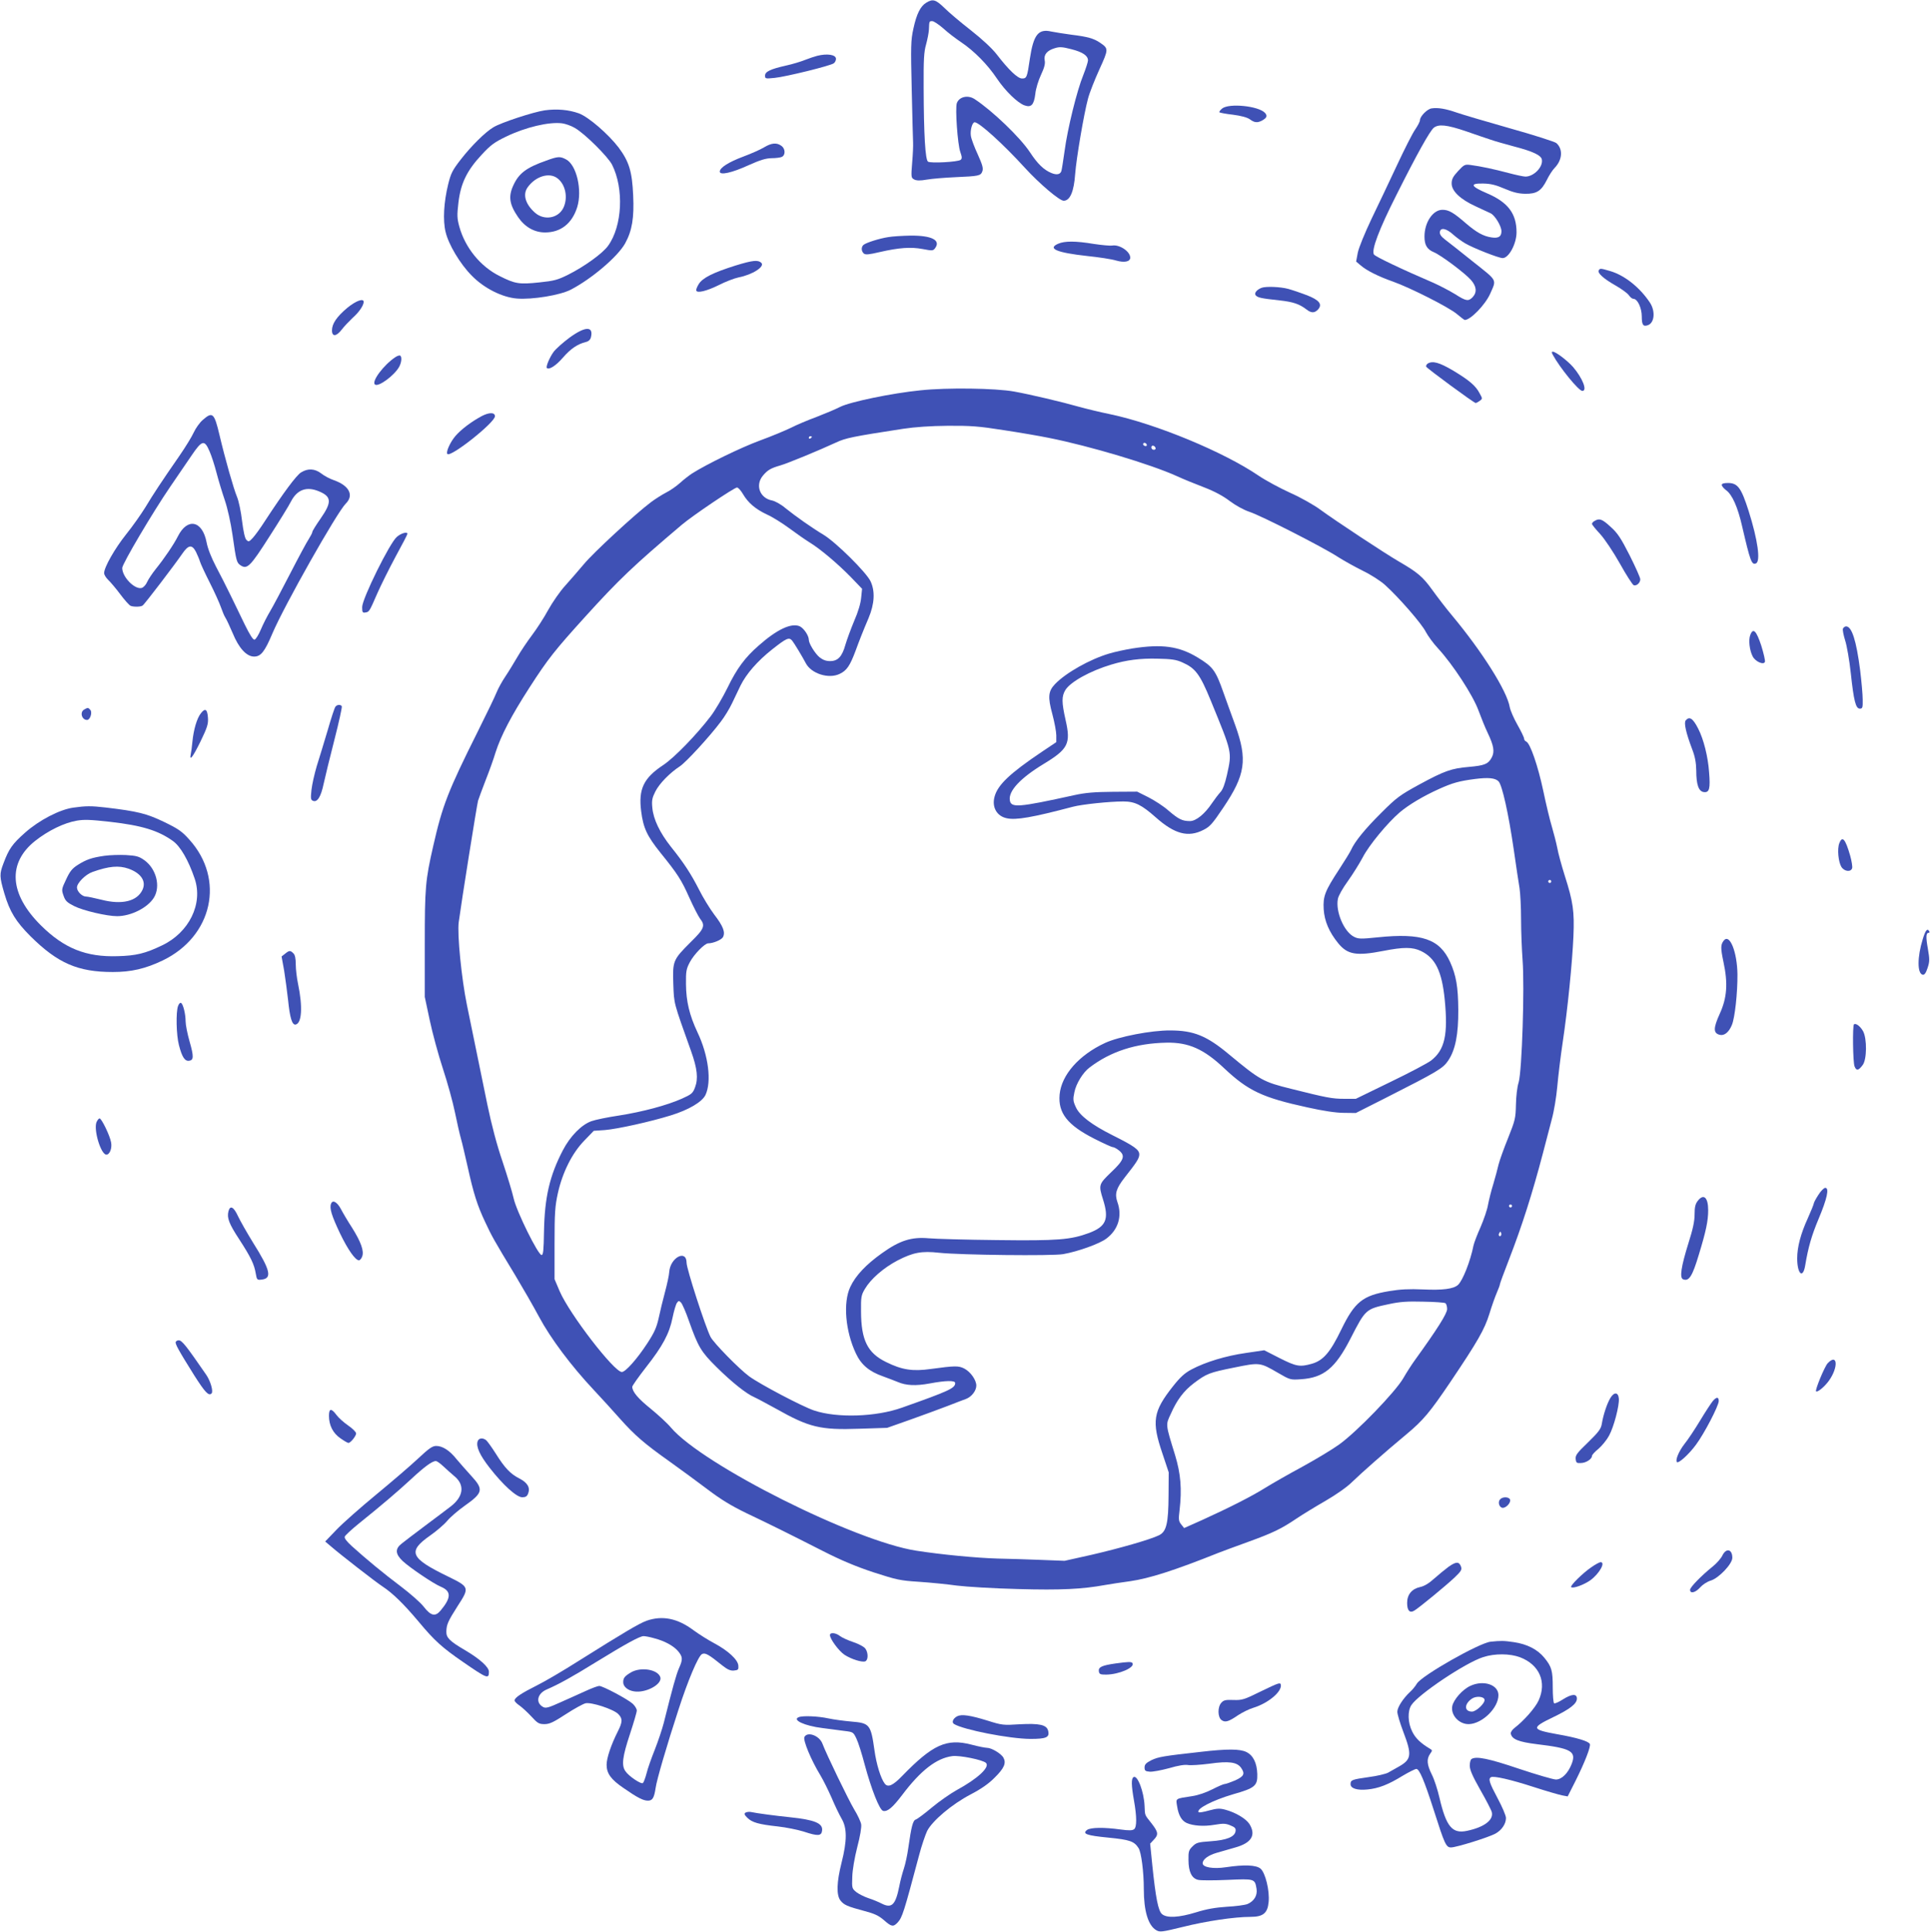 <?xml version="1.0" standalone="no"?>
<!DOCTYPE svg PUBLIC "-//W3C//DTD SVG 20010904//EN"
 "http://www.w3.org/TR/2001/REC-SVG-20010904/DTD/svg10.dtd">
<svg version="1.0" xmlns="http://www.w3.org/2000/svg"
 width="1279pt" height="1280pt" viewBox="0 0 1279 1280"
 preserveAspectRatio="xMidYMid meet">
<g transform="translate(0,1280) scale(0.1,-0.1)"
fill="#3f51b5" stroke="none">
<path d="M6138 12782 c-38 -23 -64 -74 -85 -172 -17 -77 -18 -114 -11 -405 4
-176 8 -333 9 -350 1 -16 -1 -76 -6 -131 -8 -98 -7 -102 13 -113 16 -8 39 -9
84 -1 35 6 119 13 188 16 157 7 169 9 180 39 7 20 1 42 -30 111 -22 47 -43
103 -46 123 -6 37 9 91 25 91 30 0 190 -145 333 -302 96 -105 229 -218 257
-218 42 0 68 61 76 177 8 105 58 399 85 499 10 39 45 127 76 195 61 134 61
137 4 176 -41 28 -83 40 -190 53 -47 6 -106 16 -133 21 -86 20 -118 -21 -142
-179 -18 -125 -21 -132 -52 -132 -29 0 -88 56 -168 160 -32 41 -96 100 -172
160 -67 52 -146 119 -175 148 -57 55 -76 61 -120 34z m113 -170 c29 -27 83
-68 119 -92 86 -58 175 -148 237 -241 56 -83 137 -161 182 -177 45 -16 63 3
72 76 3 34 21 91 38 127 22 47 29 74 24 96 -7 37 16 65 68 80 31 10 51 8 109
-7 75 -19 110 -43 110 -74 0 -10 -14 -54 -31 -97 -42 -102 -105 -358 -124
-503 -9 -63 -18 -122 -21 -132 -7 -24 -31 -29 -67 -14 -50 21 -90 59 -142 138
-64 97 -246 272 -364 350 -45 31 -104 18 -120 -25 -12 -33 5 -275 23 -324 12
-34 12 -44 2 -52 -17 -14 -197 -24 -216 -12 -18 12 -28 174 -29 491 -1 184 2
237 16 285 9 33 18 78 19 100 2 55 2 55 22 55 10 0 43 -22 73 -48z"/>
<path d="M5415 12430 c-16 -4 -52 -16 -80 -27 -27 -11 -83 -28 -124 -37 -107
-24 -141 -41 -141 -67 0 -21 3 -21 64 -15 77 8 373 81 392 97 8 6 14 19 14 29
0 28 -58 37 -125 20z"/>
<path d="M8099 12081 c-13 -11 -21 -22 -18 -25 3 -3 44 -11 90 -16 54 -7 94
-18 111 -30 31 -23 50 -25 81 -9 32 18 38 31 20 51 -42 46 -238 66 -284 29z"/>
<path d="M9488 12082 c-29 -3 -78 -53 -78 -78 0 -9 -14 -36 -31 -61 -18 -25
-72 -132 -121 -237 -49 -105 -125 -265 -169 -356 -45 -95 -84 -190 -91 -224
l-11 -59 32 -27 c39 -33 116 -72 213 -106 115 -41 368 -169 422 -214 26 -22
50 -40 53 -40 38 0 135 100 168 173 43 98 52 82 -113 213 -82 66 -166 132
-186 147 -26 20 -36 35 -34 50 4 32 43 24 88 -17 21 -19 57 -45 81 -59 53 -31
221 -97 247 -97 41 0 92 95 92 171 0 124 -57 199 -195 258 -110 47 -118 67
-25 65 50 -1 84 -10 140 -34 56 -24 91 -33 137 -34 76 -1 107 18 144 92 14 29
37 65 52 80 51 53 56 124 11 164 -11 9 -148 53 -305 97 -158 45 -318 92 -355
105 -75 26 -124 34 -166 28z m228 -152 c66 -23 139 -48 164 -56 25 -9 93 -28
152 -44 127 -33 182 -59 186 -88 8 -49 -54 -112 -109 -112 -13 0 -64 11 -113
24 -94 25 -182 44 -251 53 -38 5 -43 2 -83 -41 -33 -36 -42 -53 -42 -82 0 -50
58 -105 159 -151 42 -19 86 -40 99 -46 29 -14 72 -85 72 -119 0 -36 -20 -48
-66 -41 -54 8 -99 33 -169 93 -83 72 -114 90 -156 90 -63 0 -119 -83 -119
-177 0 -57 17 -85 62 -104 45 -18 207 -139 246 -184 37 -42 41 -81 12 -113
-29 -30 -43 -28 -117 19 -36 22 -99 55 -141 74 -219 94 -388 175 -397 189 -18
29 34 167 150 396 137 273 219 419 246 443 32 26 86 21 215 -23z"/>
<path d="M3610 12069 c-76 -11 -289 -81 -340 -112 -54 -32 -146 -123 -216
-213 -56 -72 -66 -92 -84 -165 -29 -118 -36 -239 -17 -316 19 -82 96 -212 174
-290 80 -82 200 -143 299 -151 102 -8 286 22 357 59 140 73 312 220 360 307
46 84 60 169 53 317 -7 159 -27 224 -96 317 -68 89 -199 203 -264 227 -67 24
-145 31 -226 20z m200 -117 c65 -37 218 -189 246 -243 80 -159 68 -407 -26
-537 -36 -51 -159 -139 -265 -192 -70 -35 -94 -41 -191 -51 -133 -14 -160 -10
-263 42 -127 63 -228 187 -267 327 -15 55 -16 75 -6 160 15 127 56 212 154
317 59 64 85 83 162 120 128 62 284 99 371 88 22 -3 60 -16 85 -31z"/>
<path d="M3620 11736 c-133 -47 -182 -84 -219 -166 -33 -72 -25 -125 32 -208
45 -66 108 -102 179 -102 104 0 179 59 213 167 35 112 -4 281 -74 317 -39 21
-54 20 -131 -8z m75 -118 c53 -41 70 -128 39 -194 -34 -71 -128 -87 -189 -33
-63 56 -82 120 -49 167 52 74 145 103 199 60z"/>
<path d="M5062 11823 c-23 -14 -84 -41 -135 -60 -99 -37 -157 -74 -157 -100 0
-26 81 -8 192 43 76 34 112 45 151 46 29 0 60 4 69 9 25 13 22 55 -4 73 -32
23 -66 19 -116 -11z"/>
<path d="M5886 11229 c-59 -9 -146 -37 -163 -51 -17 -14 -16 -43 2 -58 11 -9
33 -7 105 10 127 29 206 35 285 20 63 -12 69 -12 82 6 39 53 -23 84 -162 83
-55 -1 -122 -5 -149 -10z"/>
<path d="M7012 11185 c-73 -32 -8 -59 192 -81 77 -8 163 -21 192 -30 55 -16
94 -8 94 19 0 41 -72 89 -120 80 -14 -2 -69 3 -122 11 -120 20 -193 20 -236 1z"/>
<path d="M4875 11041 c-149 -47 -220 -82 -245 -124 -11 -18 -18 -36 -16 -42 6
-19 70 -3 149 36 43 22 102 45 131 51 93 18 177 72 151 97 -22 20 -56 17 -170
-18z"/>
<path d="M10595 11009 c-11 -17 31 -55 112 -101 40 -23 80 -52 88 -65 9 -13
22 -23 30 -23 27 0 55 -61 55 -117 0 -55 9 -68 39 -58 45 14 53 92 15 150 -67
101 -168 181 -263 209 -65 19 -68 19 -76 5z"/>
<path d="M8360 10893 c-31 -12 -50 -35 -39 -49 13 -16 37 -21 157 -34 92 -10
133 -24 181 -61 31 -24 53 -24 76 1 30 34 8 62 -74 94 -39 15 -95 34 -124 42
-52 14 -148 18 -177 7z"/>
<path d="M2301 10760 c-70 -59 -101 -105 -101 -149 0 -44 30 -41 66 7 15 20
48 54 71 76 41 36 73 82 73 106 0 26 -52 7 -109 -40z"/>
<path d="M3773 10562 c-43 -32 -90 -74 -104 -93 -26 -35 -53 -99 -45 -107 15
-14 60 15 106 68 52 60 97 90 152 104 18 4 30 15 34 31 19 76 -38 74 -143 -3z"/>
<path d="M10290 10450 c45 -84 172 -240 196 -240 35 0 2 84 -61 158 -38 43
-115 102 -135 102 -8 0 -8 -6 0 -20z"/>
<path d="M2619 10433 c-75 -50 -157 -158 -135 -180 21 -21 131 60 162 118 16
31 18 65 6 73 -5 3 -20 -2 -33 -11z"/>
<path d="M9461 10391 c-7 -5 -12 -14 -10 -20 4 -11 317 -241 328 -241 4 0 16
6 27 14 19 14 19 15 0 49 -26 51 -69 87 -175 151 -93 55 -137 67 -170 47z"/>
<path d="M6100 10214 c-189 -19 -465 -76 -533 -110 -29 -15 -98 -44 -155 -66
-57 -21 -133 -53 -170 -72 -37 -18 -130 -57 -207 -85 -127 -47 -349 -155 -449
-218 -21 -14 -57 -42 -80 -63 -22 -20 -63 -49 -91 -63 -27 -14 -73 -43 -101
-64 -105 -79 -382 -335 -444 -410 -36 -43 -92 -107 -125 -144 -33 -36 -83
-108 -112 -160 -28 -52 -77 -127 -108 -168 -30 -40 -74 -105 -97 -145 -23 -39
-58 -97 -79 -128 -21 -31 -47 -78 -58 -105 -10 -26 -66 -142 -124 -258 -199
-398 -235 -492 -296 -760 -52 -228 -56 -274 -56 -650 l0 -350 33 -155 c18 -85
57 -229 87 -320 30 -91 66 -221 80 -290 14 -69 32 -147 40 -175 8 -27 27 -111
44 -185 39 -177 64 -256 116 -366 44 -94 55 -115 200 -354 48 -80 119 -203
157 -274 76 -142 211 -323 363 -485 50 -53 128 -139 174 -191 99 -111 163
-166 331 -285 69 -49 180 -131 248 -182 91 -69 159 -110 260 -159 158 -75 271
-131 505 -250 120 -61 217 -102 335 -141 154 -50 178 -55 302 -63 74 -5 187
-16 250 -25 64 -8 244 -19 405 -23 287 -8 426 -1 580 27 33 6 107 17 165 25
125 18 290 70 585 188 28 11 115 43 195 72 166 60 221 87 322 155 40 27 127
80 193 118 72 42 142 91 175 124 63 61 219 199 360 316 112 93 157 148 289
343 184 273 229 352 261 455 16 53 39 117 50 142 11 25 20 50 20 55 0 5 27 78
60 163 87 225 154 435 225 705 19 74 46 176 59 226 14 50 30 147 36 215 6 68
22 201 36 294 33 220 63 523 71 701 7 166 -2 229 -57 401 -21 67 -44 150 -50
185 -7 35 -23 97 -35 138 -13 42 -39 150 -58 241 -35 165 -87 316 -113 326 -8
3 -14 12 -14 20 0 7 -20 49 -44 91 -24 42 -47 95 -51 117 -18 107 -182 367
-383 608 -38 45 -96 121 -130 168 -64 89 -98 117 -222 189 -93 54 -419 269
-520 343 -42 31 -130 81 -200 112 -68 31 -163 82 -210 114 -231 157 -678 342
-980 406 -69 14 -163 37 -210 50 -112 32 -324 82 -430 101 -122 22 -441 27
-620 8z m552 -264 c106 -16 240 -39 298 -51 272 -54 676 -175 850 -254 41 -19
122 -52 180 -74 70 -27 127 -58 170 -91 39 -29 91 -58 130 -71 79 -26 487
-234 585 -298 39 -25 113 -66 165 -92 54 -26 118 -67 149 -95 91 -82 245 -259
270 -311 14 -26 49 -75 80 -108 99 -107 231 -310 268 -410 18 -49 46 -118 62
-151 40 -84 47 -124 27 -162 -23 -44 -48 -54 -151 -63 -117 -10 -162 -26 -330
-117 -128 -70 -150 -86 -251 -187 -108 -107 -177 -192 -201 -247 -7 -15 -42
-72 -78 -127 -95 -145 -108 -179 -103 -265 5 -79 36 -151 96 -225 62 -76 120
-86 300 -51 132 26 194 26 249 -1 95 -46 138 -133 157 -320 23 -234 1 -335
-91 -406 -21 -16 -141 -80 -268 -141 l-230 -112 -77 0 c-79 0 -116 7 -351 66
-187 46 -207 58 -412 228 -147 123 -234 159 -390 159 -124 1 -342 -41 -432
-83 -173 -80 -289 -212 -301 -342 -11 -122 52 -202 229 -292 61 -31 116 -56
123 -56 7 0 25 -9 40 -21 45 -35 36 -64 -49 -144 -84 -81 -86 -85 -55 -183 41
-130 20 -178 -93 -221 -123 -45 -205 -52 -608 -47 -206 2 -411 8 -455 12 -114
10 -192 -15 -308 -98 -106 -75 -176 -149 -211 -224 -49 -103 -33 -293 37 -441
35 -75 88 -120 180 -152 35 -13 78 -29 97 -37 55 -24 120 -27 212 -10 107 20
169 21 169 3 0 -34 -38 -52 -352 -163 -173 -62 -431 -70 -583 -19 -78 26 -357
173 -430 226 -68 50 -235 221 -256 261 -35 68 -159 452 -159 491 0 92 -108 36
-115 -60 -1 -21 -14 -81 -28 -133 -14 -52 -33 -130 -42 -173 -14 -63 -29 -96
-76 -168 -68 -104 -144 -189 -168 -189 -51 0 -347 384 -412 535 l-34 80 0 235
c0 204 3 248 22 335 31 138 94 265 176 349 l62 64 74 5 c83 7 301 55 436 97
120 37 207 89 230 135 42 89 20 263 -53 416 -53 113 -75 204 -76 319 -1 85 2
101 26 146 27 51 98 124 121 124 33 0 88 23 98 41 17 32 2 72 -58 150 -30 40
-75 114 -100 164 -52 102 -100 177 -187 285 -74 94 -116 182 -123 258 -5 49
-1 66 20 108 26 52 95 123 164 168 41 28 196 196 270 295 24 31 57 85 74 121
17 36 42 88 56 117 39 79 113 164 212 242 94 74 110 81 131 56 13 -16 67 -105
90 -149 36 -69 151 -106 224 -71 47 22 68 53 105 151 26 71 49 130 87 219 40
96 44 178 13 244 -29 60 -227 256 -310 307 -77 46 -185 122 -256 179 -28 24
-67 45 -86 49 -82 15 -114 102 -61 165 31 37 52 49 114 67 47 13 260 101 370
152 64 30 107 39 445 91 79 12 181 19 297 20 152 1 205 -3 370 -29z m-1272
-44 c0 -3 -4 -8 -10 -11 -5 -3 -10 -1 -10 4 0 6 5 11 10 11 6 0 10 -2 10 -4z
m2220 -56 c0 -5 -7 -7 -15 -4 -8 4 -12 10 -9 15 6 11 24 2 24 -11z m58 -18 c2
-7 -3 -12 -12 -12 -9 0 -16 7 -16 16 0 17 22 14 28 -4z m-2734 -306 c34 -58
84 -100 159 -135 34 -15 100 -56 146 -90 46 -34 106 -76 135 -94 71 -43 187
-141 275 -231 l74 -77 -6 -58 c-3 -37 -20 -95 -46 -154 -22 -53 -48 -123 -58
-157 -22 -80 -50 -110 -102 -110 -28 0 -48 8 -71 26 -30 26 -70 91 -70 115 0
28 -34 78 -61 90 -56 23 -150 -21 -271 -128 -90 -78 -145 -152 -207 -280 -32
-65 -82 -150 -111 -188 -92 -121 -241 -275 -315 -324 -130 -86 -165 -159 -146
-306 14 -111 39 -164 128 -275 114 -141 139 -180 191 -297 28 -62 60 -124 71
-139 37 -47 28 -68 -63 -157 -116 -116 -119 -123 -114 -276 5 -135 0 -115 118
-446 41 -115 48 -181 26 -239 -15 -40 -23 -46 -87 -75 -99 -44 -259 -87 -418
-112 -75 -11 -156 -28 -181 -37 -66 -23 -141 -99 -190 -193 -88 -169 -121
-313 -125 -539 -2 -124 -5 -155 -16 -155 -23 0 -166 289 -185 375 -9 41 -43
152 -74 245 -38 111 -72 241 -100 375 -44 217 -95 465 -136 663 -35 171 -65
466 -54 548 17 128 120 775 128 804 5 17 28 77 50 135 23 58 53 141 66 185 36
112 105 244 225 430 123 191 168 247 370 470 224 247 319 337 639 608 72 61
348 247 366 247 8 0 26 -20 40 -44z m5007 -1903 c24 -25 66 -215 100 -448 16
-110 33 -227 39 -260 5 -33 10 -125 10 -205 0 -80 5 -201 10 -270 14 -179 -4
-737 -26 -811 -10 -31 -17 -94 -18 -149 -2 -89 -5 -102 -52 -220 -28 -69 -56
-147 -63 -175 -6 -27 -22 -86 -35 -130 -14 -44 -29 -106 -35 -137 -5 -32 -28
-98 -49 -147 -22 -49 -43 -104 -47 -122 -21 -106 -72 -234 -103 -262 -30 -27
-102 -36 -232 -30 -91 4 -152 1 -223 -11 -176 -29 -229 -71 -318 -254 -73
-151 -119 -205 -194 -227 -81 -23 -104 -19 -215 37 l-102 52 -122 -18 c-133
-19 -268 -60 -360 -109 -45 -24 -74 -50 -123 -112 -132 -167 -142 -232 -70
-444 l42 -126 -1 -150 c-1 -189 -14 -243 -64 -267 -57 -28 -263 -87 -450 -130
l-175 -39 -155 6 c-85 3 -216 8 -290 9 -138 4 -371 26 -537 52 -407 62 -1415
568 -1626 815 -23 28 -84 84 -134 125 -86 69 -123 114 -123 146 0 7 41 65 90
128 112 142 156 225 177 330 9 44 22 88 29 98 11 15 14 15 27 2 8 -8 32 -62
52 -120 62 -175 81 -206 183 -307 103 -102 199 -178 251 -200 18 -8 83 -43
145 -77 218 -123 293 -141 548 -132 l187 6 153 54 c84 30 196 71 248 91 52 20
108 42 123 47 36 14 67 54 67 88 0 37 -38 91 -80 113 -38 19 -60 19 -222 -3
-120 -17 -191 -6 -296 46 -123 60 -165 145 -166 334 -1 97 1 109 26 151 39 66
123 139 216 188 103 53 159 64 276 51 139 -15 752 -22 822 -9 97 17 242 69
286 103 79 59 106 150 73 242 -19 55 -8 90 47 161 83 105 97 128 98 154 0 32
-32 55 -176 127 -140 70 -221 132 -245 188 -18 39 -19 51 -9 98 11 56 57 131
100 163 140 107 307 161 510 165 146 3 248 -42 384 -171 158 -148 252 -193
551 -258 103 -23 189 -36 240 -36 l80 -1 190 96 c353 179 387 199 422 251 48
71 68 174 67 337 -1 152 -14 227 -54 316 -69 153 -188 194 -479 164 -115 -12
-130 -11 -159 4 -66 34 -122 167 -106 250 3 20 33 73 66 118 33 46 77 117 99
158 41 80 163 227 244 297 59 50 155 108 262 156 89 40 131 52 238 66 88 11
134 7 156 -16z m349 -663 c0 -5 -4 -10 -10 -10 -5 0 -10 5 -10 10 0 6 5 10 10
10 6 0 10 -4 10 -10z m-260 -2150 c0 -5 -4 -10 -10 -10 -5 0 -10 5 -10 10 0 6
5 10 10 10 6 0 10 -4 10 -10z m-74 -197 c-10 -10 -19 5 -10 18 6 11 8 11 12 0
2 -7 1 -15 -2 -18z m-368 -447 c7 -4 12 -22 12 -39 0 -30 -66 -134 -214 -339
-19 -26 -54 -80 -77 -120 -53 -91 -306 -353 -424 -438 -44 -32 -154 -98 -245
-148 -91 -49 -201 -112 -246 -140 -91 -57 -242 -133 -418 -213 l-119 -53 -19
24 c-17 21 -19 32 -11 95 16 139 8 240 -30 365 -64 208 -63 198 -28 273 41 93
86 152 153 203 84 63 101 70 265 103 172 35 172 35 291 -34 81 -47 83 -48 154
-43 150 10 227 73 327 268 101 197 101 197 257 230 69 15 120 19 225 16 74 -1
141 -6 147 -10z"/>
<path d="M7506 8504 c-49 -8 -119 -23 -155 -34 -129 -38 -288 -128 -359 -202
-46 -48 -49 -86 -18 -200 14 -53 26 -116 26 -140 l0 -45 -97 -65 c-211 -142
-291 -218 -312 -296 -19 -69 14 -129 80 -143 61 -14 170 5 439 76 61 16 242
35 334 35 77 0 121 -22 216 -106 124 -110 214 -134 314 -83 43 21 61 41 132
147 148 219 162 319 80 547 -26 72 -61 167 -77 213 -53 151 -70 174 -174 237
-123 74 -235 89 -429 59z m330 -93 c86 -38 116 -78 187 -251 144 -352 142
-339 108 -494 -14 -61 -27 -97 -44 -115 -13 -14 -38 -47 -55 -72 -48 -72 -106
-119 -146 -119 -51 0 -75 12 -142 69 -32 29 -93 68 -134 89 l-74 37 -161 -1
c-122 -1 -182 -6 -255 -22 -373 -82 -421 -86 -428 -33 -9 61 70 146 225 240
162 98 180 135 145 289 -27 120 -27 158 -2 200 33 54 164 127 305 169 99 30
192 42 305 39 94 -2 124 -6 166 -25z"/>
<path d="M3192 10043 c-67 -36 -137 -88 -175 -133 -34 -40 -64 -107 -52 -118
23 -23 315 209 315 250 0 27 -38 27 -88 1z"/>
<path d="M1344 10018 c-21 -18 -47 -55 -60 -83 -12 -27 -55 -97 -95 -155 -122
-176 -172 -252 -225 -340 -29 -47 -86 -128 -128 -180 -75 -94 -146 -218 -146
-257 0 -11 12 -30 26 -44 14 -13 51 -56 80 -95 30 -40 61 -75 70 -78 21 -8 67
-7 79 2 13 8 217 276 264 345 40 58 64 61 90 10 10 -21 22 -49 26 -63 4 -14
33 -77 65 -140 32 -63 65 -137 74 -163 9 -26 22 -58 30 -70 8 -12 29 -58 48
-102 41 -100 92 -155 142 -155 45 0 70 32 122 155 77 181 426 799 485 858 56
55 24 119 -77 155 -27 9 -65 29 -85 45 -43 33 -89 35 -134 7 -31 -19 -117
-135 -238 -320 -30 -47 -67 -98 -82 -114 -24 -26 -28 -27 -42 -13 -10 9 -20
55 -29 126 -7 61 -22 132 -33 158 -23 55 -79 252 -116 409 -35 148 -46 159
-111 102z m45 -209 c12 -27 33 -91 46 -142 13 -50 38 -132 55 -182 18 -53 39
-147 51 -230 25 -176 27 -183 54 -201 43 -28 64 -7 191 192 67 104 131 208
142 231 41 79 103 102 185 68 85 -35 87 -72 12 -180 -30 -43 -55 -83 -55 -89
0 -6 -11 -27 -23 -46 -13 -19 -69 -123 -124 -230 -55 -107 -115 -220 -133
-250 -18 -30 -46 -84 -61 -120 -15 -36 -34 -66 -42 -68 -10 -2 -31 31 -65 100
-27 57 -71 146 -96 198 -25 52 -68 136 -95 187 -30 58 -54 117 -62 160 -28
145 -127 165 -190 40 -27 -54 -91 -148 -146 -216 -24 -30 -50 -69 -58 -87 -7
-17 -23 -35 -35 -39 -45 -14 -130 71 -130 132 0 27 203 370 318 538 53 77 116
169 140 205 71 105 87 109 121 29z"/>
<path d="M11410 9587 c0 -7 13 -23 29 -35 40 -29 77 -111 106 -239 54 -232 63
-257 91 -246 33 12 13 155 -48 348 -49 153 -72 185 -137 185 -27 0 -41 -4 -41
-13z"/>
<path d="M10568 9349 c-10 -5 -18 -14 -18 -20 0 -5 24 -35 54 -67 30 -33 87
-118 131 -196 42 -76 84 -140 91 -143 19 -7 44 15 44 39 0 11 -32 82 -70 158
-58 114 -80 148 -126 189 -56 52 -75 59 -106 40z"/>
<path d="M2630 9243 c-47 -39 -230 -410 -230 -465 0 -35 3 -39 21 -36 26 4 26
4 80 128 23 52 77 161 120 241 44 80 79 148 79 152 0 16 -41 5 -70 -20z"/>
<path d="M12213 8635 c-3 -9 4 -44 15 -79 11 -34 28 -131 37 -215 20 -186 33
-236 60 -236 18 0 20 7 19 60 0 33 -8 121 -17 195 -25 195 -55 290 -93 290 -8
0 -17 -7 -21 -15z"/>
<path d="M11599 8593 c-13 -33 -5 -102 16 -142 17 -34 73 -59 81 -36 3 7 -8
55 -24 107 -33 100 -54 121 -73 71z"/>
<path d="M2223 8118 c-6 -7 -29 -78 -52 -158 -24 -80 -56 -186 -72 -236 -15
-51 -31 -121 -35 -158 -6 -57 -5 -66 11 -72 28 -11 52 27 70 114 9 42 41 173
71 290 30 117 52 217 49 223 -9 13 -31 11 -42 -3z"/>
<path d="M558 8099 c-31 -17 -16 -69 19 -69 20 0 36 49 22 66 -13 16 -18 17
-41 3z"/>
<path d="M1331 8074 c-26 -33 -48 -107 -56 -189 -3 -33 -8 -70 -11 -82 -10
-51 15 -17 65 85 45 93 52 116 49 157 -4 57 -18 66 -47 29z"/>
<path d="M11171 8027 c-13 -16 2 -83 43 -191 19 -49 26 -89 27 -140 0 -96 16
-140 51 -144 36 -4 43 23 34 132 -7 102 -36 218 -72 288 -35 69 -58 84 -83 55z"/>
<path d="M485 7449 c-91 -13 -225 -83 -318 -165 -86 -76 -108 -108 -144 -204
-27 -71 -27 -87 6 -200 36 -121 76 -186 174 -284 180 -178 313 -236 545 -236
122 0 216 22 329 76 332 159 416 539 177 802 -48 54 -73 71 -168 117 -115 55
-175 70 -386 95 -96 11 -130 11 -215 -1z m245 -94 c210 -24 318 -57 416 -127
50 -36 103 -128 144 -249 57 -167 -37 -358 -217 -443 -110 -53 -172 -68 -293
-71 -210 -7 -356 52 -510 205 -208 207 -221 412 -38 558 87 69 194 121 278
135 48 8 86 7 220 -8z"/>
<path d="M692 7130 c-83 -12 -119 -24 -176 -60 -38 -24 -53 -43 -78 -97 -30
-63 -31 -68 -17 -107 12 -35 23 -45 70 -69 59 -30 217 -67 285 -67 92 0 203
56 244 123 46 75 15 193 -65 249 -34 24 -52 29 -120 33 -44 2 -108 0 -143 -5z
m159 -85 c84 -30 120 -84 93 -141 -36 -76 -137 -100 -272 -65 -45 11 -91 21
-102 21 -26 0 -60 34 -60 60 0 30 57 87 103 103 110 39 174 44 238 22z"/>
<path d="M12189 7213 c-15 -38 -6 -125 14 -157 20 -31 63 -35 71 -8 3 9 -3 47
-13 83 -32 111 -52 134 -72 82z"/>
<path d="M12742 6578 c-37 -119 -37 -229 0 -236 11 -2 21 11 32 45 14 42 14
57 2 127 -14 78 -13 106 6 106 5 0 6 5 3 10 -13 22 -25 7 -43 -52z"/>
<path d="M11423 6568 c-21 -27 -21 -49 -2 -140 31 -143 24 -240 -25 -346 -42
-93 -43 -127 0 -138 30 -8 61 16 81 65 20 47 38 214 37 336 -2 149 -52 273
-91 223z"/>
<path d="M1889 6481 l-23 -18 17 -94 c8 -52 20 -139 26 -194 12 -120 27 -167
50 -163 41 8 48 117 16 270 -8 38 -15 96 -15 128 0 40 -5 64 -16 74 -20 20
-27 20 -55 -3z"/>
<path d="M1180 6135 c-15 -40 -12 -193 6 -260 20 -78 39 -107 67 -103 31 4 32
28 3 129 -14 49 -26 109 -26 132 0 48 -16 114 -30 122 -6 4 -15 -6 -20 -20z"/>
<path d="M12286 6013 c-10 -10 -7 -250 4 -278 12 -31 26 -29 54 9 28 36 29
174 3 223 -18 33 -49 57 -61 46z"/>
<path d="M639 5364 c-19 -53 30 -214 66 -214 22 0 39 43 31 82 -8 45 -63 158
-76 158 -6 0 -15 -12 -21 -26z"/>
<path d="M12050 4883 c-17 -26 -30 -51 -30 -56 0 -5 -18 -50 -40 -99 -47 -102
-70 -191 -70 -265 0 -104 38 -138 53 -47 20 120 42 197 89 309 56 133 72 205
44 205 -9 0 -30 -21 -46 -47z"/>
<path d="M11251 4844 c-16 -21 -21 -41 -21 -89 0 -46 -11 -98 -41 -192 -48
-154 -60 -230 -35 -239 39 -15 61 20 104 163 48 157 62 225 62 295 0 85 -30
112 -69 62z"/>
<path d="M2194 4825 c-12 -29 4 -80 59 -196 53 -110 102 -179 126 -179 6 0 16
11 21 25 14 36 -8 97 -67 191 -28 43 -61 99 -74 124 -25 47 -55 63 -65 35z"/>
<path d="M1514 4775 c-11 -44 3 -82 72 -187 76 -117 99 -165 109 -226 7 -41 9
-43 37 -40 73 7 61 61 -55 245 -40 65 -85 144 -100 176 -28 61 -52 74 -63 32z"/>
<path d="M1165 3910 c-7 -11 18 -56 122 -222 72 -113 96 -139 115 -120 13 13
-7 82 -35 123 -134 194 -161 229 -183 229 -7 0 -16 -4 -19 -10z"/>
<path d="M12112 3768 c-21 -23 -85 -178 -77 -186 9 -9 56 30 85 70 64 89 58
185 -8 116z"/>
<path d="M10672 3538 c-22 -36 -47 -111 -57 -172 -5 -32 -21 -54 -91 -122 -73
-70 -85 -86 -82 -111 3 -25 7 -28 36 -26 34 1 72 27 72 47 0 7 19 28 43 47 23
20 55 59 70 87 32 58 69 200 65 246 -4 43 -31 45 -56 4z"/>
<path d="M11351 3518 c-11 -13 -49 -71 -84 -129 -35 -58 -82 -129 -105 -157
-37 -48 -61 -106 -49 -119 11 -10 79 51 126 115 55 74 151 258 151 290 0 28
-15 28 -39 0z"/>
<path d="M2180 3420 c0 -64 27 -116 77 -150 24 -17 47 -30 52 -30 14 0 51 46
51 63 0 9 -24 33 -52 52 -29 20 -64 51 -78 70 -34 46 -50 45 -50 -5z"/>
<path d="M3165 3250 c-11 -35 15 -92 80 -175 89 -114 178 -195 216 -195 22 0
32 6 39 25 15 39 -4 71 -57 99 -60 30 -98 70 -158 166 -26 41 -55 81 -63 88
-23 18 -50 15 -57 -8z"/>
<path d="M2770 3136 c-50 -47 -175 -154 -278 -239 -103 -85 -221 -189 -262
-232 l-75 -78 40 -34 c60 -52 294 -234 340 -264 67 -44 140 -115 240 -234 104
-125 155 -171 293 -266 161 -111 172 -115 172 -65 0 31 -60 85 -160 144 -101
59 -123 82 -122 122 1 47 11 69 74 168 81 125 80 127 -65 198 -249 121 -268
164 -117 270 43 30 94 74 114 98 20 24 72 69 116 100 122 86 126 108 42 199
-31 34 -74 83 -96 109 -46 58 -93 88 -135 88 -26 0 -48 -16 -121 -84z m168
-51 c20 -19 54 -49 74 -66 70 -58 60 -136 -28 -202 -23 -18 -98 -74 -166 -125
-68 -51 -138 -104 -155 -118 -46 -35 -44 -69 5 -116 47 -44 205 -151 254 -171
69 -29 69 -72 -1 -156 -36 -44 -65 -38 -114 25 -20 26 -87 85 -149 132 -116
87 -233 184 -326 268 -36 33 -52 54 -47 64 3 8 45 47 92 85 164 132 258 213
346 294 89 83 141 121 165 121 8 0 30 -16 50 -35z"/>
<path d="M9940 2865 c-16 -19 -3 -55 19 -55 24 0 55 36 48 55 -8 19 -51 20
-67 0z"/>
<path d="M11414 2494 c-9 -19 -38 -52 -63 -72 -77 -62 -151 -138 -151 -155 0
-28 36 -19 67 16 16 18 46 38 70 45 53 16 143 110 143 151 0 58 -41 67 -66 15z"/>
<path d="M9599 2419 c-24 -18 -67 -53 -95 -78 -34 -31 -65 -50 -94 -56 -54
-12 -85 -50 -85 -105 0 -52 18 -70 49 -50 35 22 203 160 264 217 46 44 51 53
44 74 -13 34 -32 34 -83 -2z"/>
<path d="M10545 2416 c-57 -39 -142 -123 -133 -131 11 -12 85 15 127 45 59 43
103 120 68 120 -7 0 -35 -15 -62 -34z"/>
<path d="M4285 2062 c-51 -19 -146 -75 -455 -269 -96 -61 -217 -132 -269 -158
-106 -53 -151 -83 -151 -101 0 -7 15 -22 33 -34 17 -12 53 -45 78 -72 41 -45
51 -51 87 -51 34 0 59 12 142 66 55 36 114 68 130 72 39 9 185 -39 217 -71 30
-30 29 -53 -3 -116 -44 -87 -74 -176 -74 -220 0 -58 29 -98 113 -155 91 -63
129 -83 161 -83 30 0 41 18 51 85 7 52 73 278 152 520 61 189 130 353 155 366
21 11 43 -1 137 -77 33 -26 52 -34 75 -32 28 3 31 6 29 33 -3 39 -68 99 -160
148 -38 20 -100 59 -137 86 -107 80 -207 99 -311 63z m50 -116 c70 -18 128
-50 159 -86 31 -38 32 -54 5 -114 -18 -42 -41 -124 -100 -360 -11 -43 -38
-123 -60 -179 -22 -55 -47 -125 -54 -155 -8 -31 -19 -60 -24 -65 -11 -11 -95
45 -117 79 -26 38 -19 95 30 243 25 76 46 147 46 158 0 11 -12 31 -27 45 -33
30 -198 118 -222 118 -9 0 -50 -15 -91 -34 -41 -19 -116 -52 -167 -75 -77 -35
-96 -40 -113 -31 -53 28 -40 90 24 117 77 33 171 85 326 181 197 121 290 172
315 172 11 0 43 -6 70 -14z"/>
<path d="M4180 1719 c-41 -25 -50 -36 -50 -65 0 -28 30 -54 72 -60 77 -13 188
47 174 94 -17 52 -131 70 -196 31z"/>
<path d="M5500 1967 c0 -26 60 -107 97 -131 45 -29 115 -51 137 -43 20 8 21
56 1 84 -8 12 -43 31 -79 43 -36 12 -76 30 -90 41 -28 22 -66 25 -66 6z"/>
<path d="M9878 1923 c-75 -8 -454 -223 -488 -277 -10 -17 -31 -43 -46 -56 -46
-43 -84 -102 -84 -131 0 -16 18 -76 40 -134 58 -152 54 -182 -31 -230 -24 -13
-56 -31 -71 -40 -16 -8 -73 -22 -128 -29 -112 -16 -120 -19 -120 -47 0 -28 44
-42 112 -35 73 7 138 32 232 90 42 25 84 46 92 46 20 0 52 -75 115 -271 73
-229 82 -249 115 -249 35 0 250 67 295 92 41 23 69 64 69 103 0 16 -25 74 -55
130 -55 103 -63 129 -45 140 17 11 131 -15 285 -65 83 -27 167 -51 187 -55
l37 -7 52 103 c61 122 102 227 95 244 -7 18 -84 42 -216 65 -172 31 -175 42
-27 113 110 53 157 89 157 123 0 34 -34 32 -94 -6 -26 -17 -52 -28 -57 -25 -5
4 -9 51 -9 105 0 112 -7 137 -56 197 -45 55 -114 90 -201 103 -68 10 -86 10
-155 3z m195 -103 c129 -49 179 -165 123 -287 -23 -50 -99 -135 -159 -181 -16
-12 -27 -29 -25 -38 7 -37 51 -55 173 -70 226 -27 262 -47 231 -129 -24 -63
-66 -105 -105 -105 -17 0 -127 32 -244 71 -201 68 -284 85 -315 65 -7 -4 -12
-24 -12 -44 0 -28 18 -69 70 -161 39 -68 73 -134 76 -147 13 -52 -50 -100
-164 -124 -98 -21 -138 27 -183 220 -12 52 -34 121 -50 152 -33 66 -36 103
-12 138 16 22 16 24 -1 34 -62 37 -96 70 -117 113 -30 59 -32 136 -6 176 47
72 359 281 476 318 77 25 177 24 244 -1z"/>
<path d="M9745 1631 c-53 -24 -112 -91 -121 -135 -11 -60 46 -121 111 -119 88
3 195 107 195 192 0 69 -98 102 -185 62z m93 -92 c4 -23 -55 -79 -83 -79 -52
0 -53 49 -2 85 28 20 81 16 85 -6z"/>
<path d="M7393 1779 c-91 -13 -115 -24 -111 -52 3 -19 9 -22 48 -22 86 1 192
47 175 76 -7 10 -25 10 -112 -2z"/>
<path d="M8360 1596 c-115 -57 -129 -61 -186 -59 -51 2 -65 -1 -80 -18 -26
-28 -25 -96 1 -115 24 -18 47 -11 111 33 28 18 72 40 99 48 99 30 191 107 183
153 -3 17 -16 12 -128 -42z"/>
<path d="M6343 1429 c-27 -14 -38 -40 -21 -51 61 -38 366 -98 506 -99 106 0
129 10 118 54 -10 40 -58 50 -190 43 -106 -7 -116 -6 -211 24 -117 36 -172 44
-202 29z"/>
<path d="M5293 1423 c-46 -18 40 -58 157 -72 47 -6 112 -15 145 -19 59 -7 60
-8 81 -52 12 -25 36 -101 54 -170 44 -163 99 -304 123 -308 29 -6 62 22 126
106 123 163 227 243 331 257 48 7 204 -25 224 -45 28 -28 -56 -105 -194 -180
-41 -23 -115 -74 -164 -115 -49 -41 -97 -77 -107 -80 -19 -6 -29 -43 -50 -190
-6 -44 -19 -105 -29 -135 -10 -30 -24 -82 -30 -115 -25 -126 -50 -151 -117
-117 -21 11 -60 27 -88 36 -27 9 -63 27 -80 40 -29 24 -30 26 -27 101 1 45 15
126 33 197 19 71 29 133 26 151 -3 18 -24 63 -47 100 -38 64 -183 363 -210
435 -20 53 -99 82 -119 44 -11 -21 44 -153 105 -253 20 -33 53 -100 75 -150
21 -50 51 -112 66 -138 37 -62 37 -146 0 -292 -33 -130 -35 -216 -7 -251 23
-29 45 -39 158 -69 65 -17 94 -30 129 -60 51 -45 62 -47 91 -17 32 35 41 65
143 447 16 62 41 134 53 160 35 68 164 177 288 242 71 37 121 72 160 112 63
62 77 96 58 131 -14 27 -79 66 -109 66 -12 0 -58 9 -103 21 -165 43 -257 1
-460 -208 -61 -63 -94 -78 -115 -50 -26 34 -55 127 -68 221 -24 171 -32 180
-153 190 -46 4 -115 13 -153 21 -68 15 -171 19 -196 8z"/>
<path d="M7955 1193 c-243 -27 -280 -33 -325 -55 -35 -18 -45 -28 -45 -48 0
-21 5 -26 34 -28 18 -2 76 9 128 23 61 18 106 25 126 21 17 -3 81 1 143 9 127
18 182 11 209 -28 27 -39 19 -56 -40 -83 -31 -13 -62 -24 -70 -24 -7 0 -44
-16 -81 -35 -41 -21 -93 -39 -133 -45 -116 -18 -109 -13 -100 -69 9 -58 30
-94 63 -109 43 -19 114 -24 184 -12 59 10 75 9 106 -4 30 -12 37 -20 34 -38
-5 -38 -60 -60 -164 -67 -85 -6 -96 -9 -121 -34 -25 -24 -28 -35 -27 -90 0
-79 22 -123 65 -132 17 -4 104 -4 193 0 181 8 182 8 193 -59 7 -44 -16 -82
-60 -101 -18 -7 -79 -15 -137 -18 -75 -5 -134 -15 -204 -37 -114 -35 -193 -39
-225 -12 -25 20 -42 104 -65 327 l-14 140 24 26 c33 34 30 51 -16 110 -46 58
-42 49 -45 114 -4 94 -47 207 -73 191 -16 -10 -15 -54 3 -156 19 -108 19 -174
1 -189 -11 -9 -33 -10 -91 -2 -108 15 -197 14 -221 -3 -34 -26 -3 -37 141 -51
142 -14 171 -24 200 -69 18 -27 35 -157 35 -272 0 -145 29 -241 82 -272 24
-14 36 -13 175 21 155 39 344 67 450 67 83 0 113 24 120 97 8 77 -22 197 -54
223 -30 24 -108 27 -228 9 -85 -13 -155 -1 -155 26 0 26 37 53 92 69 29 8 85
24 125 36 107 30 138 82 93 155 -22 35 -92 77 -160 95 -37 10 -55 9 -107 -5
-35 -10 -66 -15 -69 -12 -21 21 91 79 227 119 145 41 163 56 161 133 -2 74
-27 125 -72 147 -42 21 -126 22 -305 1z"/>
<path d="M4941 791 c-11 -7 -9 -14 11 -34 32 -32 76 -44 203 -58 55 -6 133
-22 174 -35 91 -30 115 -29 119 8 6 48 -49 71 -212 88 -97 10 -219 26 -261 35
-11 2 -26 0 -34 -4z"/>
</g>
</svg>

